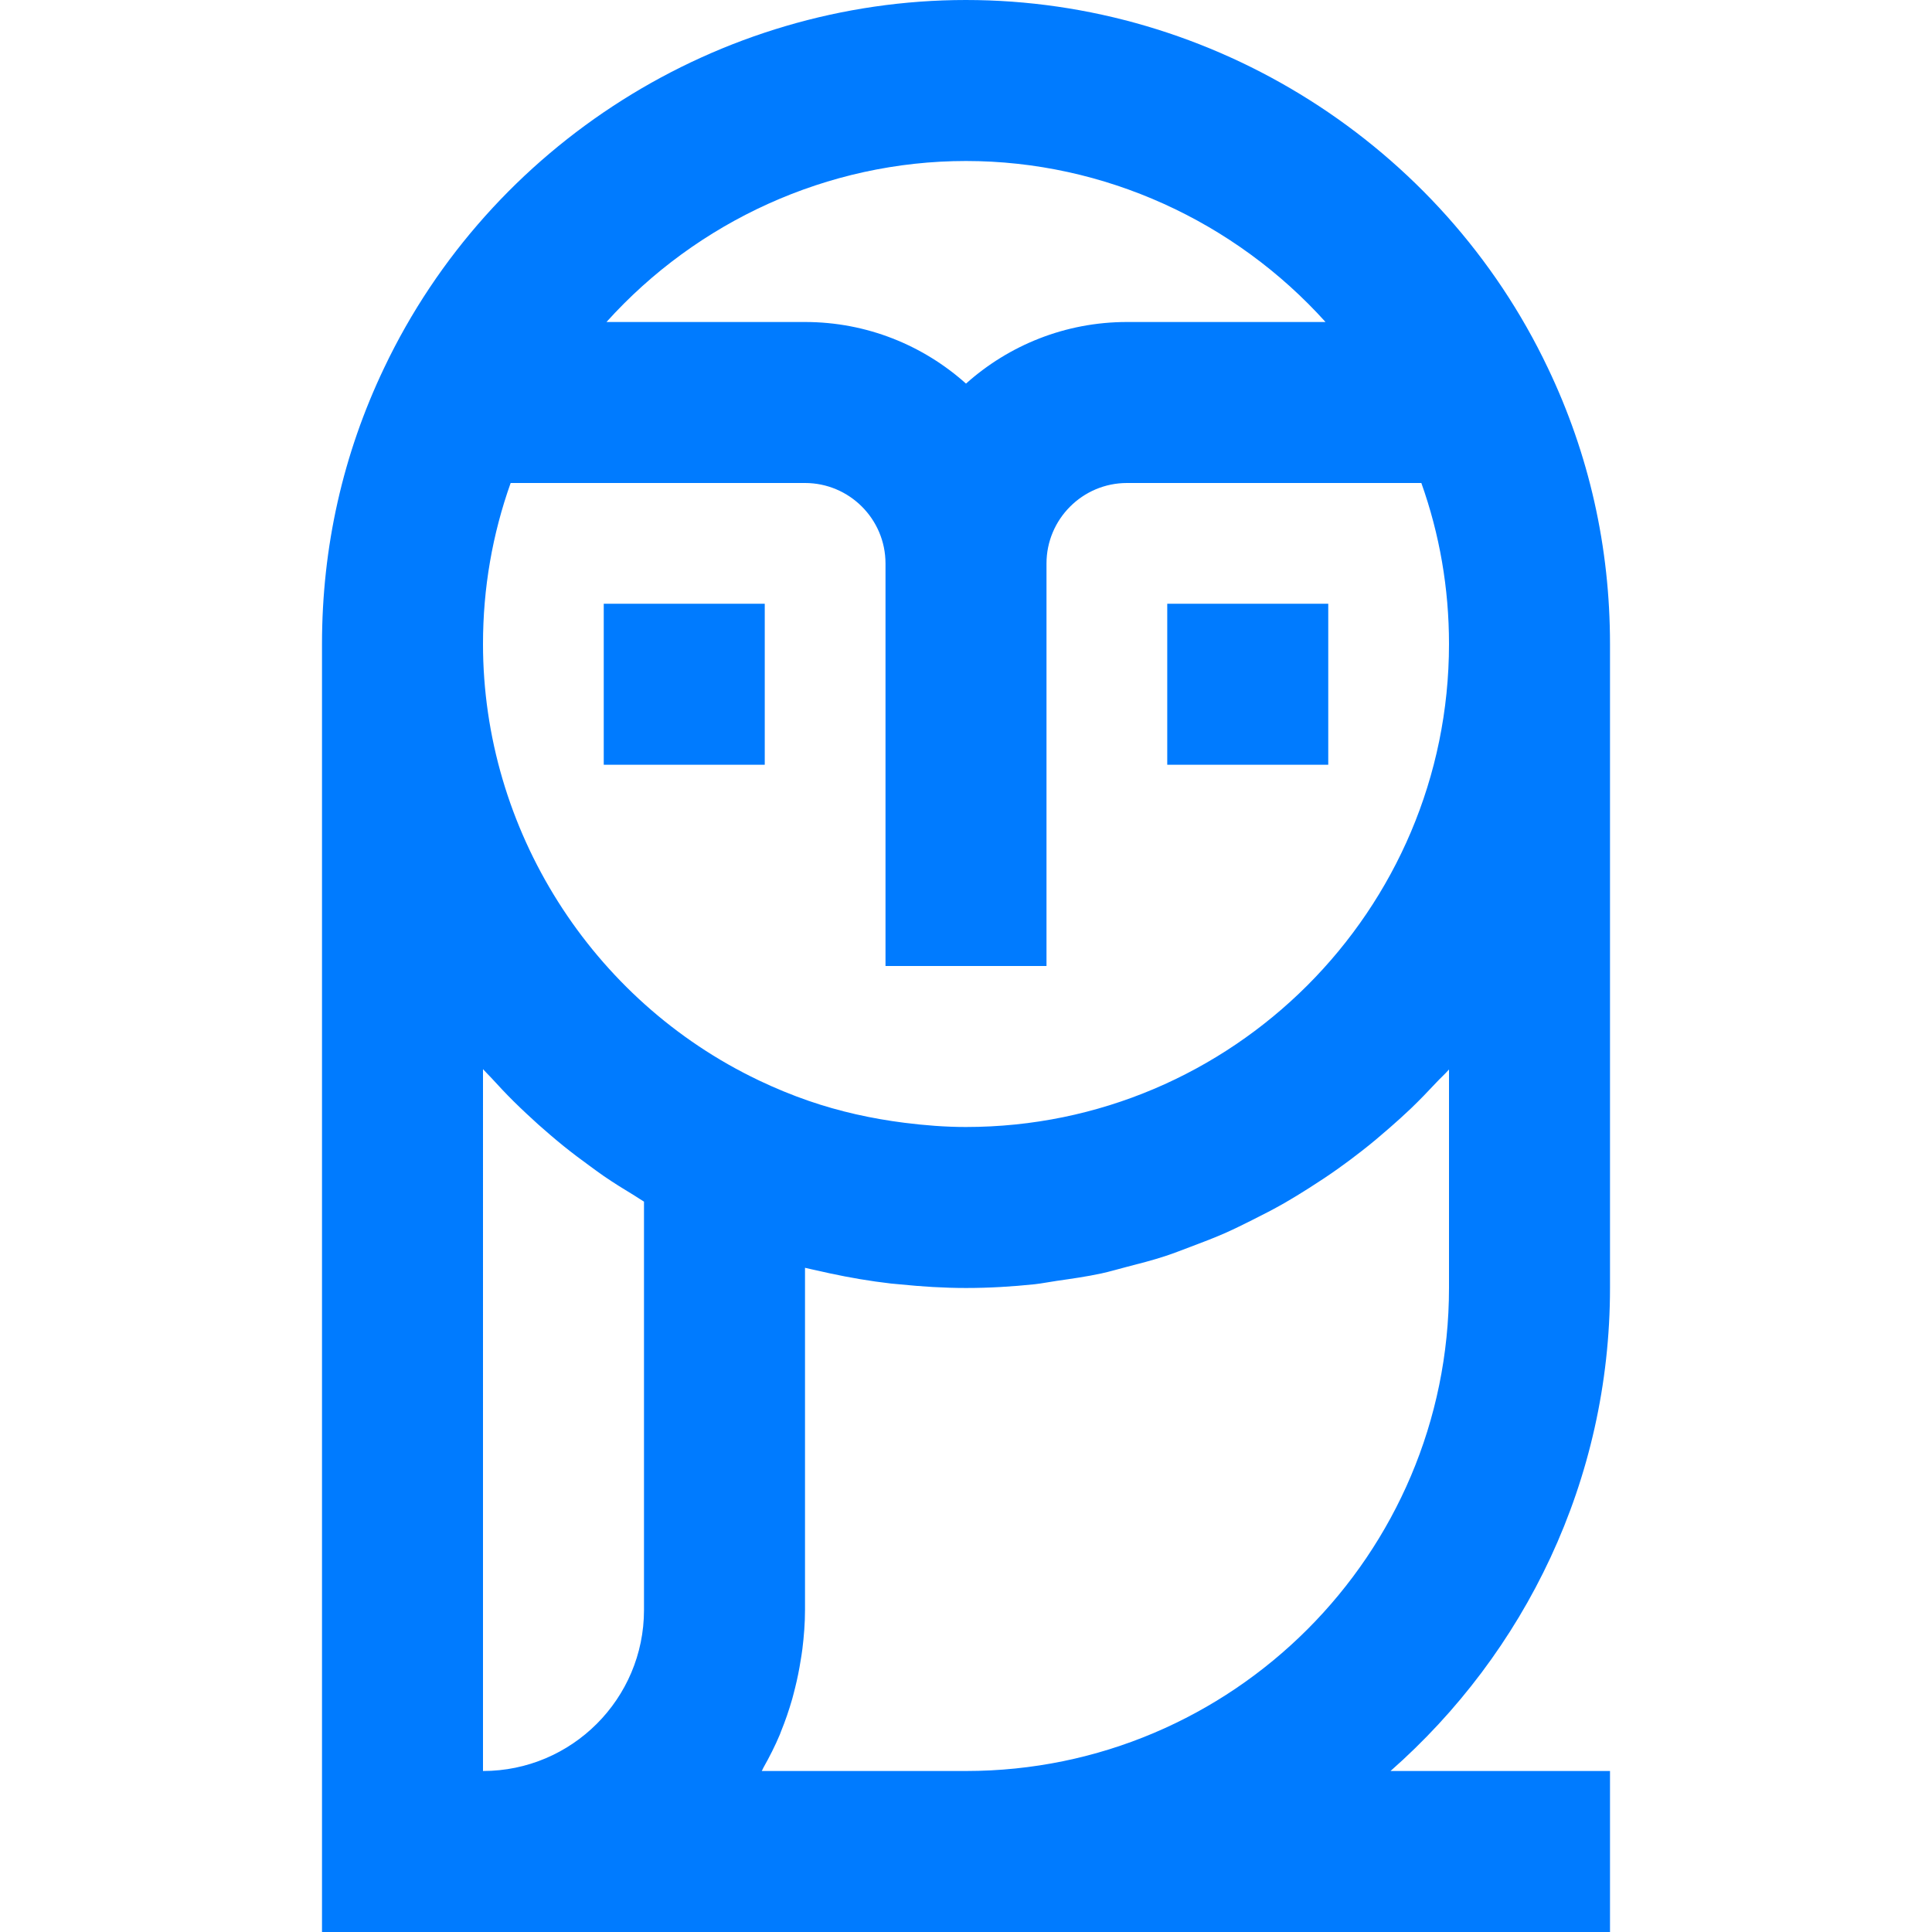 <?xml version="1.0"?>
<svg xmlns="http://www.w3.org/2000/svg" height="512px" viewBox="-64 0 384 384" width="512px"><path d="m128 0c-49.129 0-94.52 28.703-115.641 73.105-8.199 17.16-12.359 35.629-12.359 54.895v256h256v-32h-43.625c26.68-23.473 43.625-57.762 43.625-96v-128c0-19.266-4.16-37.734-12.352-54.871-21.129-44.426-66.52-73.129-115.648-73.129zm0 32c27.512 0 53.465 12.023 71.457 32h-39.457c-12.281 0-23.504 4.641-32 12.246-8.496-7.605-19.719-12.246-32-12.246h-39.457c17.984-19.977 43.938-32 71.457-32zm-96 180.504c.535.609 1.137 1.168 1.688 1.77 1.418 1.559 2.863 3.094 4.359 4.582.855.855 1.738 1.68 2.617 2.512 1.52 1.434 3.07 2.824 4.664 4.176.918.785 1.84 1.562 2.785 2.32 1.672 1.344 3.391 2.633 5.133 3.898.93.672 1.844 1.359 2.785 2.008 1.977 1.352 4.008 2.613 6.066 3.855.645.391 1.246.832 1.902 1.207v81.168c0 17.648-14.352 32-32 32zm192 .07v43.426c0 52.938-43.062 96-96 96h-40.594c.121-.199.203-.426.312-.633 1.211-2.145 2.328-4.336 3.289-6.625.082-.191.137-.398.223-.598.859-2.098 1.594-4.258 2.227-6.457.207-.734.383-1.473.574-2.215.449-1.793.816-3.609 1.105-5.457.121-.75.254-1.504.344-2.262.312-2.547.52-5.121.52-7.754v-68.016c.887.23 1.793.391 2.68.602.754.176 1.496.344 2.25.504 4.008.863 8.055 1.551 12.148 2.023.609.07 1.219.109 1.824.168 4.32.438 8.684.719 13.098.719 4.602 0 9.145-.273 13.625-.742 1.488-.16 2.926-.465 4.398-.672 2.961-.426 5.93-.844 8.824-1.465 1.711-.367 3.367-.875 5.055-1.305 2.578-.664 5.152-1.32 7.664-2.145 1.762-.574 3.465-1.258 5.188-1.902 2.352-.883 4.703-1.777 6.988-2.793 1.723-.77 3.395-1.609 5.082-2.449 2.184-1.086 4.352-2.207 6.473-3.414 1.648-.945 3.254-1.945 4.863-2.961 2.031-1.289 4.031-2.609 5.984-4.008 1.551-1.105 3.07-2.25 4.566-3.418 1.891-1.469 3.715-3.008 5.512-4.582 1.426-1.25 2.84-2.512 4.211-3.824 1.734-1.664 3.391-3.391 5.031-5.145.816-.879 1.727-1.688 2.535-2.602zm-96 11.426c-4.129 0-8.184-.328-12.199-.832-6.527-.824-12.922-2.238-19.105-4.375-3.328-1.152-6.59-2.496-9.801-4.023l-.102-.051c-33.289-15.879-54.793-49.902-54.793-86.719 0-11.098 1.871-21.809 5.496-32h58.504c8.824 0 16 7.176 16 16v80h32v-80c0-8.824 7.176-16 16-16h58.504c3.625 10.184 5.496 20.902 5.496 32 0 52.938-43.062 96-96 96zm0 0" fill="#007bff"/><path d="m56 120h32v32h-32zm0 0" fill="#007bff"/><path d="m168 120h32v32h-32zm0 0" fill="#007bff"/></svg>
